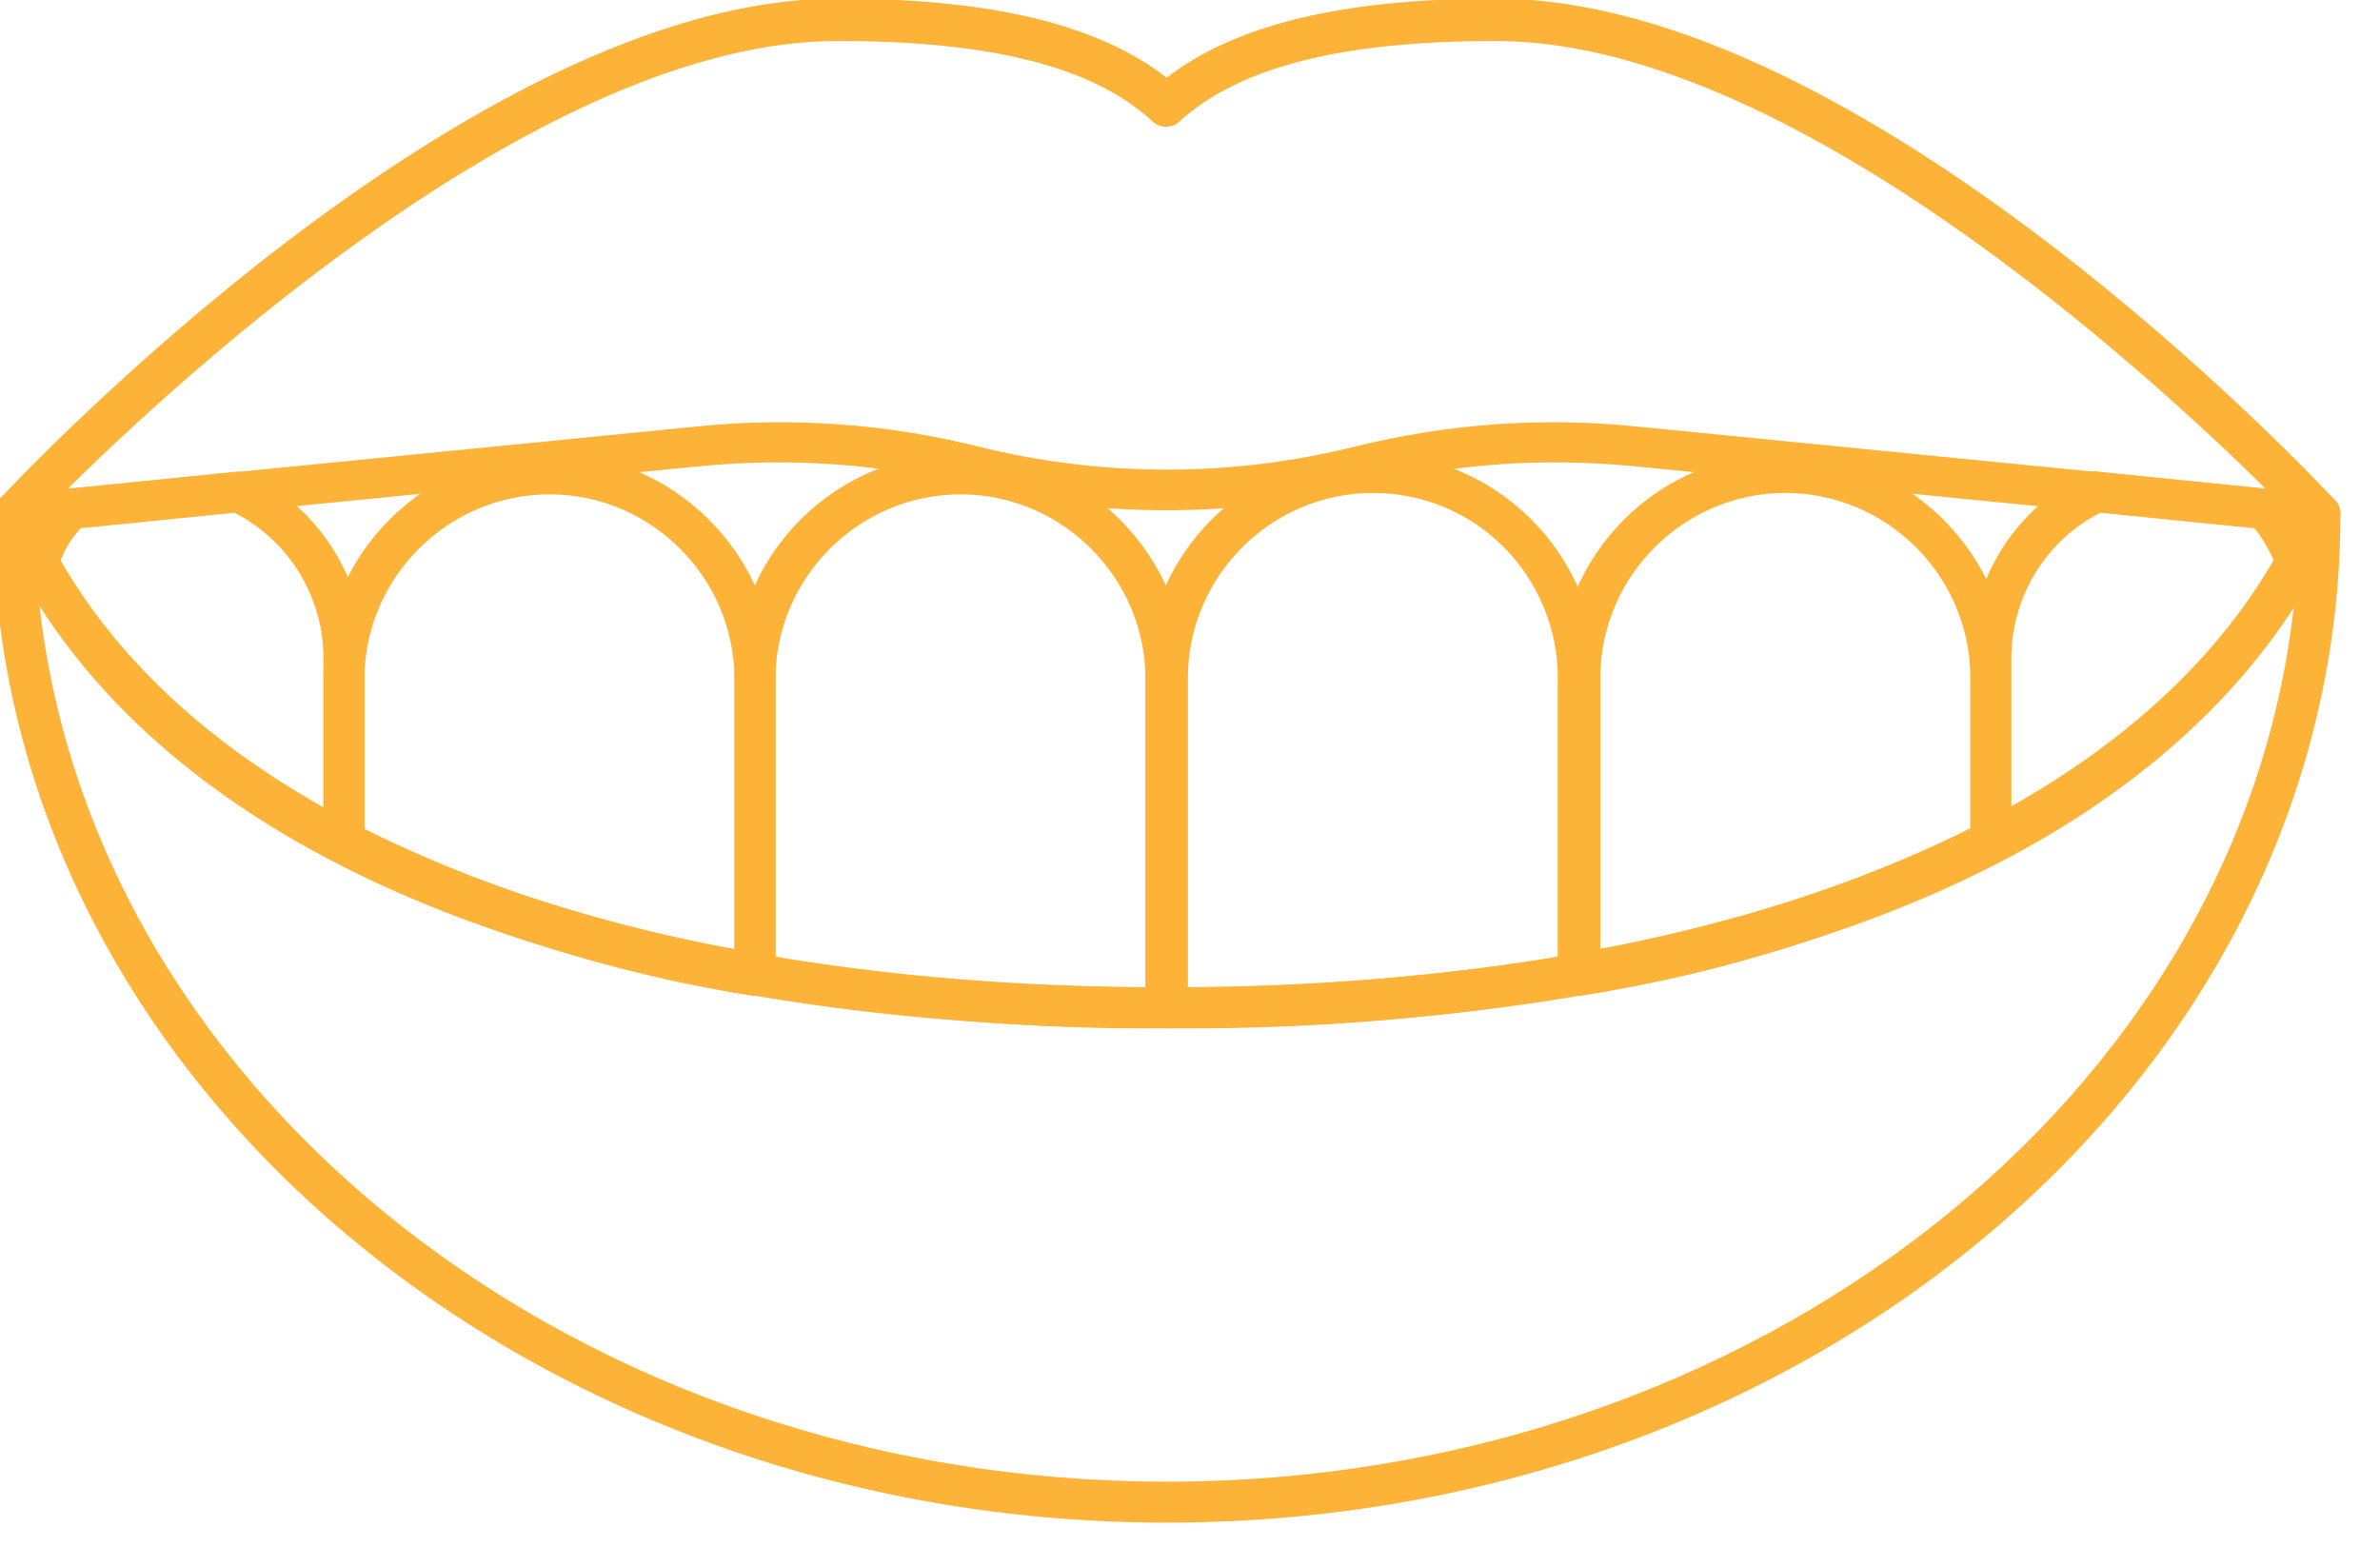 <?xml version="1.0" encoding="utf-8"?>
<!-- Generator: Adobe Illustrator 27.7.0, SVG Export Plug-In . SVG Version: 6.00 Build 0)  -->
<svg version="1.1" id="Layer_1" xmlns="http://www.w3.org/2000/svg" xmlns:xlink="http://www.w3.org/1999/xlink" x="0px" y="0px"
	 viewBox="0 0 168.5 109.5" style="enable-background:new 0 0 168.5 109.5;" xml:space="preserve">
<style type="text/css">
	.st0{fill:#FDB337;}
</style>
<g>
	<path id="Path_325" class="st0" d="M53.5,70.5c-0.1,0-0.2,0-0.2,0c-10.3-1.6-20.3-4.9-29.6-9.5c-0.5-0.2-0.8-0.8-0.8-1.3V48.1
		c0-8.9,7.2-16,16-16s16,7.2,16,16V69C54.9,69.8,54.3,70.5,53.5,70.5L53.5,70.5 M25.8,58.7c8.3,4.1,17.1,6.9,26.2,8.5V48.1
		c0-7.2-5.9-13.1-13.1-13.1c-7.2,0-13.1,5.9-13.1,13.1L25.8,58.7L25.8,58.7z"/>
	<path id="Path_326" class="st0" d="M82.6,72.8c-9.8,0.1-19.7-0.8-29.4-2.4C52.5,70.3,52,69.7,52,69V48.1c0-8.9,7.2-16,16-16
		s16,7.2,16,16v23.3C84.1,72.2,83.4,72.8,82.6,72.8C82.6,72.8,82.6,72.8,82.6,72.8 M54.9,67.8c8.7,1.4,17.5,2.1,26.2,2.1V48.1
		c0-7.2-5.9-13.1-13.1-13.1c-7.2,0-13.1,5.9-13.1,13.1L54.9,67.8L54.9,67.8z"/>
	<path id="Path_327" class="st0" d="M111.8,70.5c-0.8,0-1.5-0.7-1.5-1.5V48.1c0-8.9,7.2-16,16-16s16,7.2,16,16v11.6
		c0,0.5-0.3,1-0.8,1.3c-9.3,4.7-19.3,7.9-29.6,9.5C112,70.5,111.9,70.5,111.8,70.5 M126.4,34.9c-7.2,0-13.1,5.9-13.1,13.1v19.2
		c9.1-1.6,17.9-4.5,26.2-8.5V48C139.5,40.8,133.6,34.9,126.4,34.9"/>
	<path id="Path_328" class="st0" d="M82.6,72.8c-0.8,0-1.5-0.7-1.5-1.4l0,0V48.1c0-8.9,7.2-16,16-16c8.9,0,16,7.2,16,16V69
		c0,0.7-0.5,1.3-1.2,1.4C102.3,72.1,92.5,72.9,82.6,72.8 M97.2,34.9c-7.2,0-13.1,5.9-13.1,13.1v21.9c8.8,0,17.6-0.8,26.2-2.1V48.1
		C110.3,40.8,104.5,34.9,97.2,34.9"/>
	<path id="Path_329" class="st0" d="M82.6,107.8c-45.8,0-83.1-32.1-83.1-71.4c0-0.8,0.7-1.5,1.5-1.5c0.6,0,1.1,0.3,1.3,0.9
		c9.2,21.4,39.2,34.1,80.3,34.1c41.1,0,71.2-12.8,80.3-34.1c0.3-0.6,1-1,1.6-0.8c0.7,0.1,1.2,0.7,1.2,1.4
		C165.7,75.8,128.5,107.8,82.6,107.8 M2.8,42.9c3.9,34.7,38.2,62,79.8,62s76-27.3,79.8-62C150.3,62,121.7,72.8,82.6,72.8
		C43.6,72.8,15,62,2.8,42.9"/>
	<path id="Path_330" class="st0" d="M141,61.1c-0.8,0-1.5-0.7-1.5-1.5l0,0v-13c0-5.6,3.2-10.7,8.3-13.1c0.2-0.1,0.5-0.2,0.8-0.1
		l11.8,1.2c0.3,0,0.6,0.2,0.9,0.4c1.2,1.2,2.2,2.7,2.7,4.3c0.1,0.4,0.1,0.8-0.1,1.2c-4.5,8.2-12,15.1-22.3,20.4
		C141.4,61,141.2,61.1,141,61.1 M148.7,36.3c-3.9,2-6.3,6-6.3,10.3v10.6c8.4-4.8,14.6-10.7,18.6-17.5c-0.4-0.8-0.8-1.6-1.4-2.3
		L148.7,36.3z"/>
	<path id="Path_331" class="st0" d="M24.3,61.1c-0.2,0-0.5-0.1-0.7-0.2C13.4,55.5,5.9,48.7,1.4,40.5c-0.2-0.4-0.2-0.8-0.1-1.2
		C1.9,37.6,2.8,36.2,4,35c0.2-0.2,0.5-0.4,0.9-0.4l11.8-1.2c0.3,0,0.5,0,0.8,0.1c5.1,2.4,8.3,7.5,8.3,13.1v13
		C25.8,60.4,25.1,61.1,24.3,61.1 M4.3,39.7c4,6.9,10.2,12.8,18.6,17.5V46.6c0-4.3-2.4-8.3-6.3-10.3L5.7,37.4
		C5.1,38.1,4.6,38.8,4.3,39.7"/>
	<path id="Path_332" class="st0" d="M164.3,37.8c-0.1,0-0.1,0-0.2,0L115.6,33c-6.3-0.6-12.7-0.2-18.9,1.4c-9.3,2.3-19,2.3-28.2,0
		c-6.2-1.6-12.6-2-18.9-1.4L1.1,37.8c-0.8,0.1-1.5-0.5-1.6-1.3c0-0.4,0.1-0.8,0.4-1.1C1.3,33.9,33.2-0.1,59.3-0.1
		c10.8,0,18.4,1.8,23.3,5.6c4.9-3.8,12.6-5.6,23.3-5.6c26.1,0,58,34,59.4,35.5c0.6,0.6,0.5,1.5-0.1,2.1
		C165,37.7,164.7,37.8,164.3,37.8 M59.3,2.9c-20.6,0-46.1,23.4-54.5,31.7l44.5-4.4c6.7-0.7,13.4-0.2,19.9,1.4c8.8,2.2,18,2.2,26.8,0
		c6.5-1.6,13.2-2.1,19.9-1.4l44.5,4.4c-8.4-8.3-33.9-31.7-54.5-31.7c-10.8,0-18.1,1.8-22.4,5.7c-0.5,0.5-1.4,0.5-1.9,0
		C77.4,4.7,70.1,2.9,59.3,2.9"/>
</g>
</svg>
